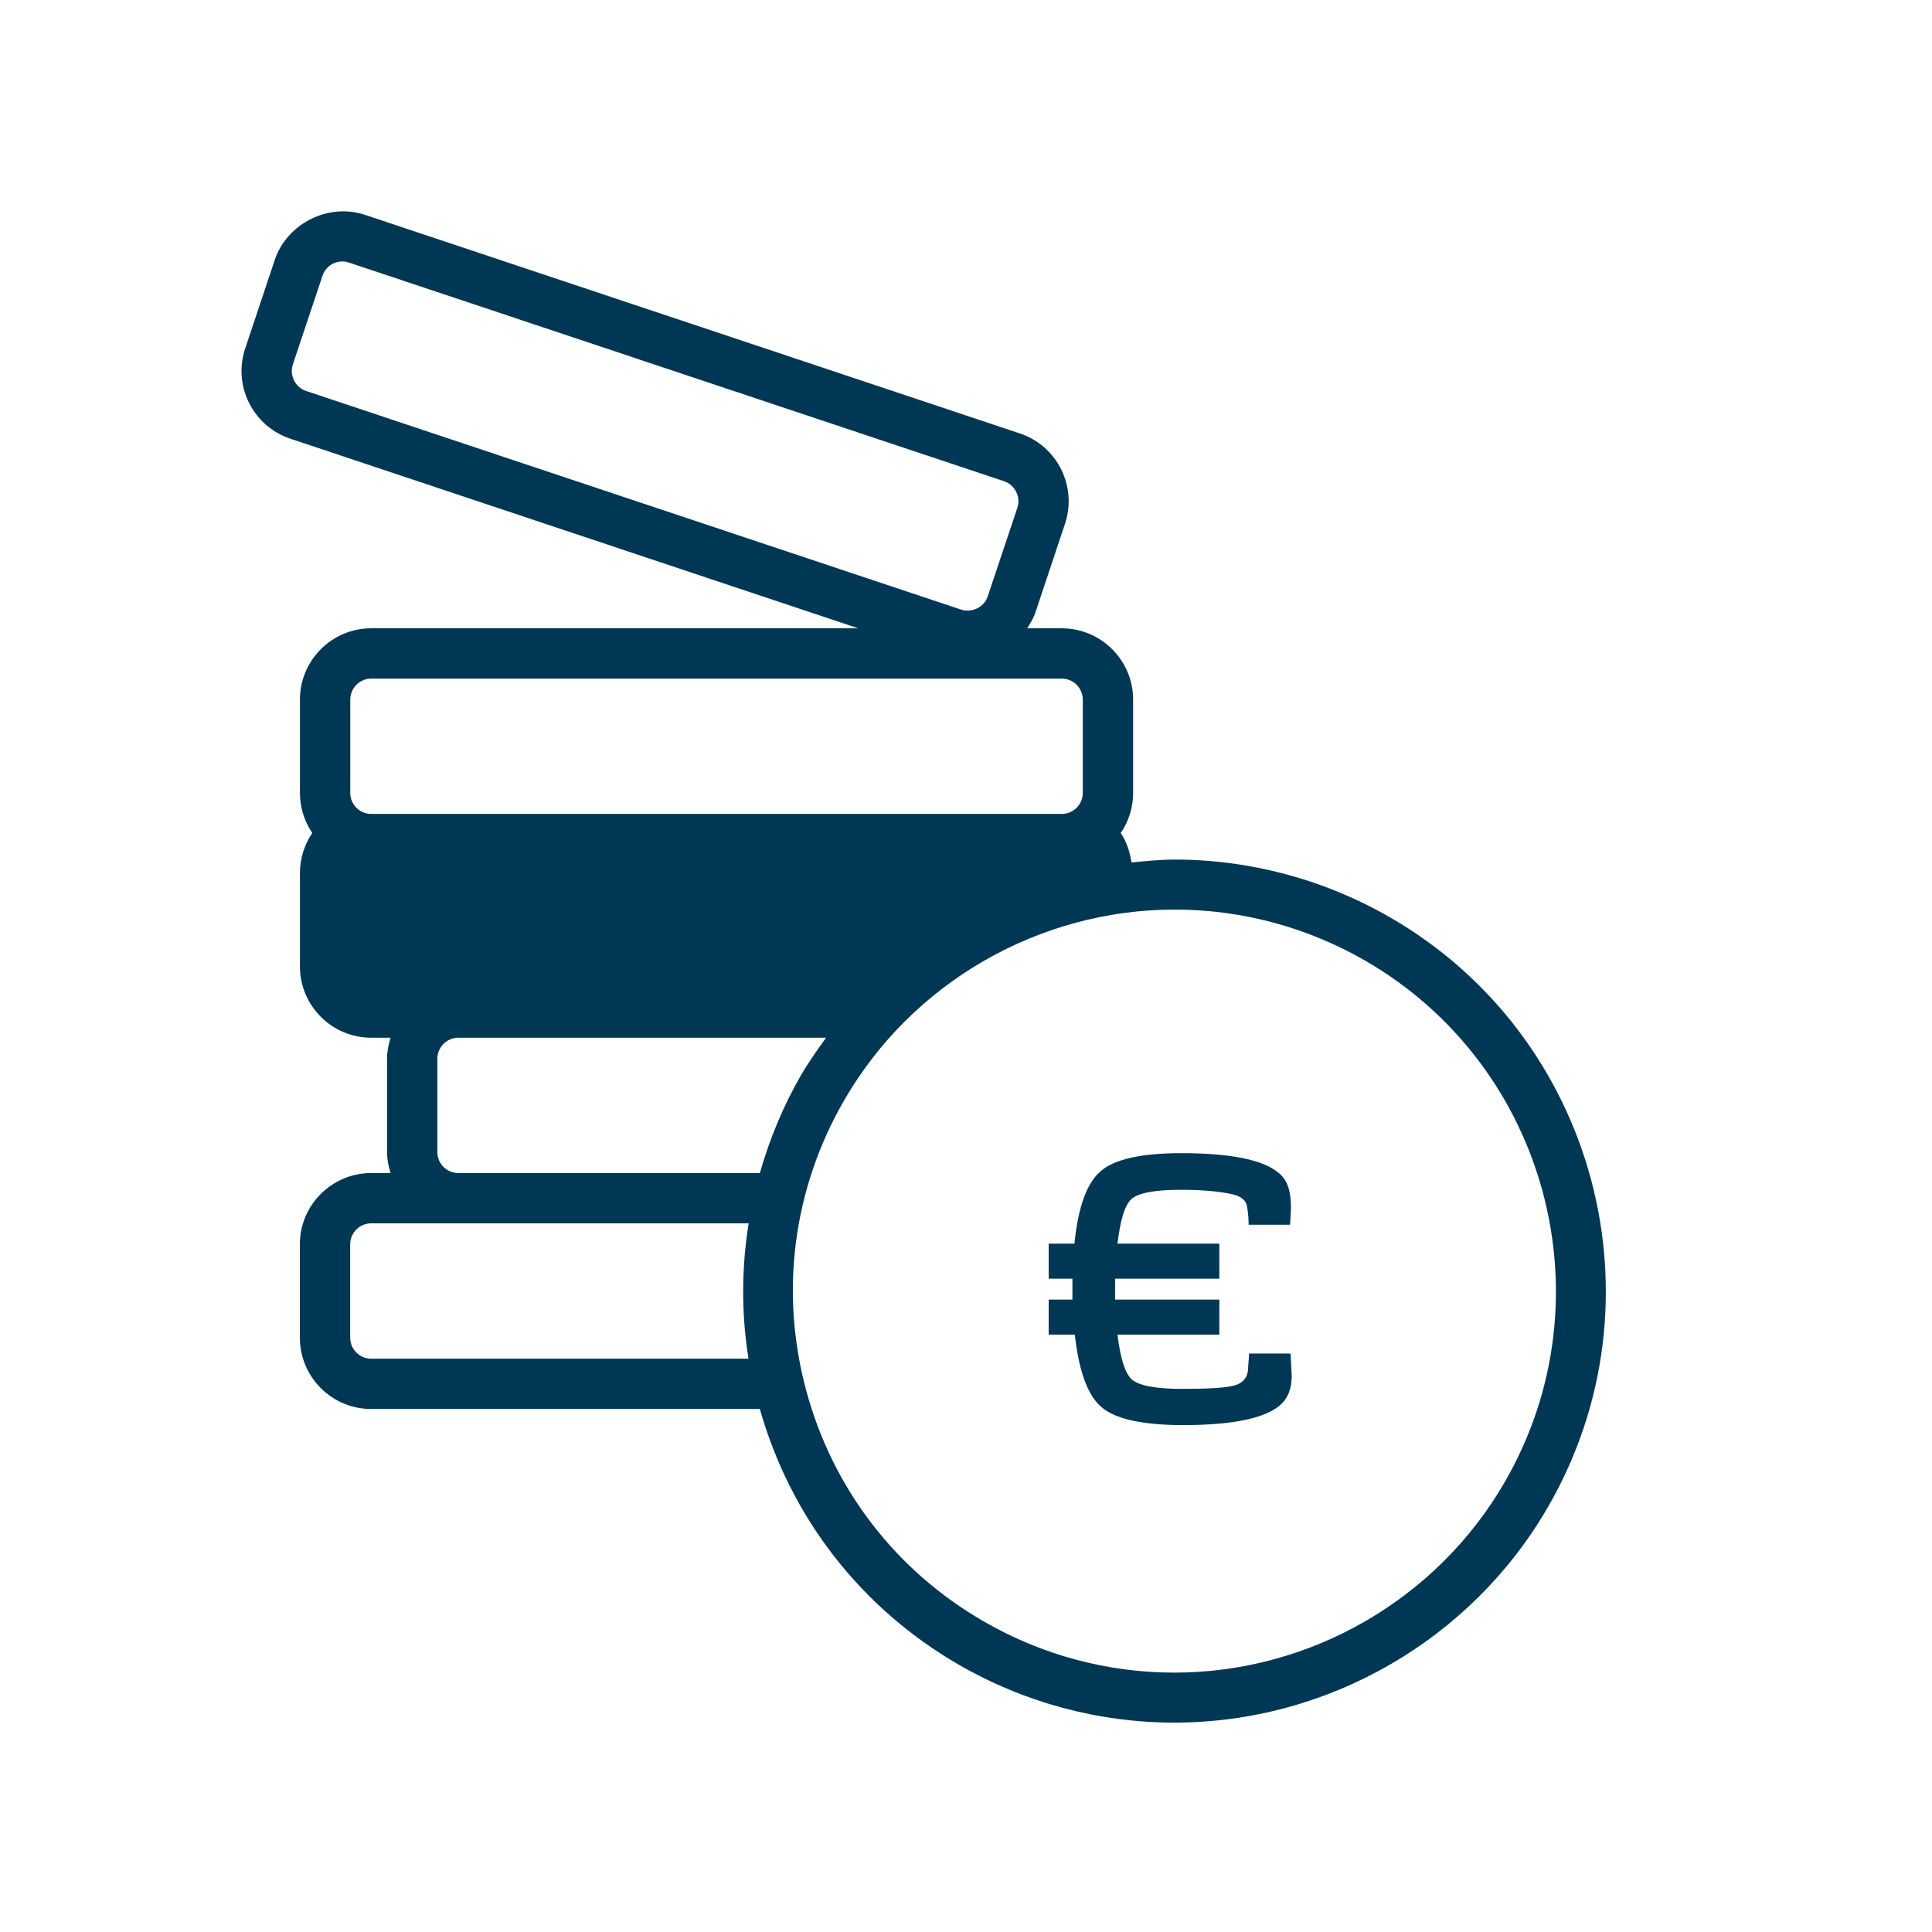 <?xml version="1.0" encoding="UTF-8"?>
<svg width="24px" height="24px" viewBox="0 0 24 24" version="1.1" xmlns="http://www.w3.org/2000/svg" xmlns:xlink="http://www.w3.org/1999/xlink">
    <!-- Generator: Sketch 46 (44423) - http://www.bohemiancoding.com/sketch -->
    <title>Icons-money/Capital-efficiency-eur/Darkblue</title>
    <desc>Created with Sketch.</desc>
    <defs></defs>
    <g id="Page-1" stroke="none" stroke-width="1" fill="none" fill-rule="evenodd">
        <g id="Icons-money/Capital-efficiency-eur/Darkblue" fill="#003755">
            <g id="Icon" transform="translate(3, 2)">
                <path d="M13.026,13.214 L12.511,13.214 C12.511,13.149 12.506,13.074 12.492,12.994 C12.481,12.909 12.416,12.86 12.307,12.835 C12.142,12.799 11.932,12.78 11.667,12.78 C11.347,12.78 11.142,12.819 11.057,12.894 C10.972,12.969 10.917,13.154 10.882,13.449 L12.147,13.449 L12.147,13.884 L10.852,13.884 L10.852,14.019 L10.852,14.144 L12.147,14.144 L12.147,14.579 L10.882,14.579 C10.917,14.874 10.977,15.063 11.062,15.138 C11.152,15.213 11.357,15.253 11.682,15.253 C11.992,15.253 12.206,15.243 12.326,15.213 C12.426,15.188 12.486,15.129 12.501,15.038 L12.517,14.814 L13.031,14.814 C13.036,14.879 13.04,14.973 13.046,15.089 C13.046,15.238 13.006,15.353 12.921,15.438 C12.741,15.613 12.332,15.703 11.697,15.703 C11.197,15.703 10.857,15.628 10.687,15.483 C10.512,15.338 10.402,15.034 10.352,14.579 L10.027,14.579 L10.027,14.144 L10.322,14.144 L10.322,13.884 L10.027,13.884 L10.027,13.449 L10.347,13.449 C10.392,12.994 10.502,12.694 10.672,12.55 C10.842,12.4 11.177,12.325 11.677,12.325 C12.366,12.325 12.791,12.43 12.946,12.635 C13.011,12.719 13.04,12.85 13.036,13.029 L13.026,13.214 Z M15.694,16.408 C14.85,17.87 13.276,18.778 11.586,18.778 C10.759,18.778 9.941,18.559 9.221,18.142 C8.124,17.51 7.34,16.487 7.013,15.265 C6.685,14.042 6.853,12.765 7.486,11.669 C8.33,10.207 9.905,9.299 11.595,9.299 C12.422,9.299 13.239,9.518 13.96,9.934 C16.223,11.241 17.001,14.145 15.694,16.408 L15.694,16.408 Z M1.35,14.617 L1.35,13.457 C1.35,13.314 1.467,13.197 1.611,13.197 L2.686,13.197 C2.688,13.197 2.691,13.197 2.694,13.197 L6.3,13.197 C6.211,13.751 6.208,14.316 6.298,14.878 L1.611,14.878 C1.467,14.878 1.35,14.761 1.35,14.617 L1.35,14.617 Z M1.611,8.111 C1.468,8.111 1.351,7.994 1.351,7.851 L1.351,6.691 C1.351,6.547 1.468,6.43 1.611,6.43 L10.19,6.43 C10.333,6.43 10.451,6.547 10.451,6.691 L10.451,7.851 C10.451,7.994 10.333,8.111 10.19,8.111 L1.611,8.111 Z M0.803,2.857 C0.667,2.811 0.593,2.663 0.638,2.527 L1.006,1.426 C1.041,1.319 1.141,1.248 1.253,1.248 C1.281,1.248 1.308,1.252 1.336,1.262 L9.473,3.978 C9.609,4.024 9.683,4.172 9.638,4.308 L9.27,5.408 C9.226,5.542 9.075,5.616 8.94,5.573 L0.803,2.857 Z M6.439,12.572 L2.694,12.572 C2.55,12.572 2.433,12.456 2.433,12.312 L2.433,11.152 C2.433,11.008 2.55,10.891 2.694,10.891 L7.262,10.891 C7.153,11.042 7.044,11.195 6.949,11.359 C6.726,11.745 6.559,12.154 6.439,12.572 L6.439,12.572 Z M14.27,9.397 C13.455,8.927 12.531,8.678 11.595,8.678 C11.413,8.678 11.235,8.696 11.056,8.714 C11.035,8.581 10.995,8.454 10.922,8.348 C11.019,8.206 11.076,8.035 11.076,7.851 L11.076,6.691 C11.076,6.202 10.678,5.805 10.19,5.805 L9.76,5.805 C9.8,5.742 9.839,5.679 9.863,5.606 L10.23,4.506 C10.384,4.042 10.134,3.54 9.671,3.385 L1.534,0.669 C1.079,0.517 0.565,0.776 0.413,1.229 L0.046,2.329 C-0.109,2.792 0.142,3.294 0.605,3.449 L7.661,5.805 L1.611,5.805 C1.123,5.805 0.726,6.202 0.726,6.691 L0.726,7.851 C0.726,8.035 0.783,8.206 0.879,8.348 C0.783,8.49 0.726,8.661 0.726,8.845 L0.726,10.005 C0.726,10.494 1.123,10.891 1.611,10.891 L1.852,10.891 C1.826,10.974 1.808,11.06 1.808,11.152 L1.808,12.312 C1.808,12.403 1.826,12.489 1.852,12.572 L1.611,12.572 C1.123,12.572 0.725,12.969 0.725,13.457 L0.725,14.617 C0.725,15.106 1.123,15.503 1.611,15.503 L6.439,15.503 C6.821,16.851 7.695,17.977 8.911,18.68 C9.725,19.15 10.65,19.399 11.586,19.399 C13.496,19.399 15.277,18.371 16.231,16.718 C17.709,14.159 16.829,10.874 14.27,9.397 L14.27,9.397 Z" id="Combined-shape"></path>
            </g>
        </g>
    </g>
</svg>